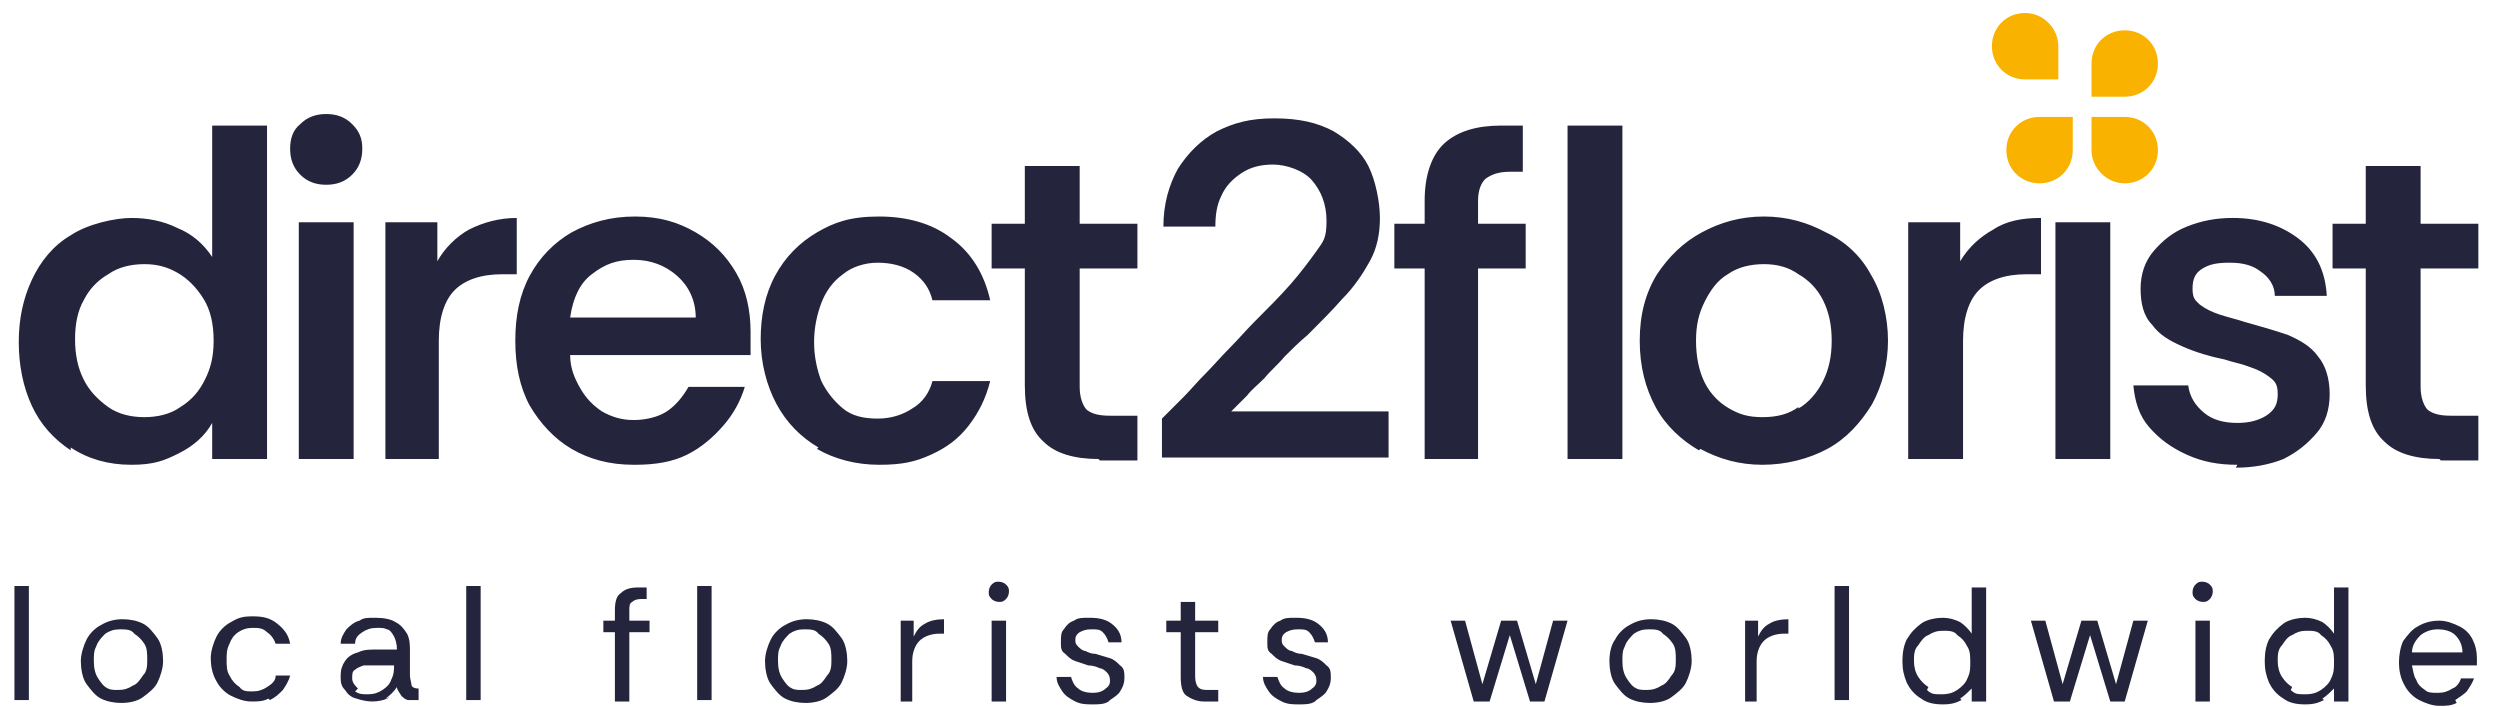 <?xml version="1.0" encoding="UTF-8"?>
<svg id="Layer_1" xmlns="http://www.w3.org/2000/svg" width="173.2" height="49" version="1.1" viewBox="0 0 173.2 49">
  <!-- Generator: Adobe Illustrator 29.1.0, SVG Export Plug-In . SVG Version: 2.1.0 Build 142)  -->
  <path d="M12.5,28.2c-.7.5-1.6.7-2.5.7s-1.8-.2-2.5-.7c-.7-.5-1.3-1.1-1.7-1.9-.4-.8-.6-1.7-.6-2.8s.2-2,.6-2.7c.4-.8,1-1.4,1.7-1.8.7-.5,1.6-.7,2.5-.7s1.6.2,2.3.6c.7.4,1.3,1,1.8,1.8.5.8.7,1.8.7,2.9s-.2,1.9-.6,2.7c-.4.8-.9,1.4-1.7,1.9M4.9,31c1.2.8,2.6,1.2,4.2,1.2s2.3-.3,3.3-.8c1-.5,1.8-1.2,2.3-2.1v2.5h3.8V8.7h-3.8v9.1c-.6-.9-1.4-1.6-2.4-2-1-.5-2.1-.7-3.2-.7s-3,.4-4.2,1.2c-1.2.7-2.1,1.8-2.7,3.1-.6,1.3-.9,2.7-.9,4.3s.3,3.1.9,4.4c.6,1.3,1.5,2.3,2.7,3.1M26.7,15.4v16.4h3.7v-8.2c0-1.6.4-2.8,1.1-3.5.7-.7,1.8-1.1,3.3-1.1h1v-3.9c-1.2,0-2.3.3-3.3.8-.9.5-1.7,1.3-2.2,2.2v-2.7h-3.7ZM39.5,22h8.7c0-1.2-.5-2.2-1.3-2.9-.8-.7-1.8-1.1-3-1.1s-2,.3-2.9,1c-.8.6-1.3,1.6-1.5,3M43.9,32.2c-1.7,0-3.1-.4-4.3-1.1-1.2-.7-2.2-1.8-2.9-3-.7-1.3-1-2.8-1-4.5s.3-3.2,1-4.5c.7-1.3,1.7-2.3,2.9-3,1.3-.7,2.7-1.1,4.4-1.1s3,.4,4.2,1.1c1.2.7,2.1,1.6,2.8,2.8.7,1.2,1,2.6,1,4.1s0,.6,0,.8c0,.2,0,.5,0,.8h-12.5c0,.9.3,1.6.7,2.3.4.7.9,1.2,1.5,1.6.7.4,1.4.6,2.2.6s1.7-.2,2.3-.6c.6-.4,1.1-1,1.5-1.7h3.9c-.3,1-.8,1.9-1.5,2.7-.7.8-1.5,1.5-2.5,2-1,.5-2.2.7-3.6.7M56.6,31.1c1.2.7,2.7,1.1,4.3,1.1s2.5-.2,3.6-.7c1.1-.5,1.9-1.1,2.6-2,.7-.9,1.2-1.9,1.5-3.1h-4c-.2.8-.7,1.5-1.4,1.9-.6.4-1.4.7-2.4.7s-1.8-.2-2.4-.7c-.6-.5-1.1-1.1-1.5-1.9-.3-.8-.5-1.7-.5-2.7s.2-1.9.5-2.7c.3-.8.8-1.5,1.5-2,.6-.5,1.5-.8,2.4-.8s1.8.2,2.5.7c.7.5,1.1,1.1,1.3,1.9h4c-.4-1.8-1.3-3.3-2.7-4.3-1.3-1-3-1.5-5-1.5s-3.1.4-4.3,1.1c-1.2.7-2.2,1.7-2.9,3-.7,1.3-1,2.8-1,4.4s.4,3.2,1.1,4.5c.7,1.3,1.7,2.3,2.9,3M76.1,31.8c-1.7,0-3-.4-3.8-1.2-.9-.8-1.3-2.1-1.3-3.9v-8.1h-2.3v-3.1h2.3v-4h3.8v4h4v3.1h-4v8.2c0,.7.2,1.3.5,1.6.4.3.9.4,1.6.4h1.9v3.1h-2.6ZM124.6,28.2c-.7.5-1.5.7-2.5.7s-1.6-.2-2.3-.6c-.7-.4-1.3-1-1.7-1.8-.4-.8-.6-1.8-.6-2.9s.2-1.9.6-2.7c.4-.8.9-1.5,1.6-1.9.7-.5,1.6-.7,2.5-.7s1.7.2,2.4.7c.7.4,1.3,1,1.7,1.8.4.8.6,1.7.6,2.8s-.2,2-.6,2.8c-.4.8-1,1.5-1.7,1.9M117.8,31.1c1.3.7,2.7,1.1,4.3,1.1s3.2-.4,4.5-1.1c1.3-.7,2.3-1.8,3.1-3.1.7-1.3,1.1-2.8,1.1-4.4s-.4-3.3-1.2-4.6c-.7-1.3-1.8-2.3-3.1-2.9-1.3-.7-2.7-1.1-4.3-1.1s-3,.4-4.3,1.1c-1.3.7-2.3,1.7-3.1,2.9-.8,1.3-1.2,2.8-1.2,4.6s.4,3.3,1.1,4.6c.7,1.3,1.8,2.3,3,3M132.2,31.8V15.4h3.6v2.7c.6-1,1.4-1.7,2.3-2.2.9-.6,2-.8,3.3-.8v3.9h-1c-1.5,0-2.6.4-3.3,1.1-.7.7-1.1,1.9-1.1,3.5v8.2h-3.7ZM142.4,31.8h3.8V15.4h-3.8v16.4ZM155,32.2c-1.3,0-2.4-.2-3.5-.7-1.1-.5-1.9-1.1-2.6-1.9-.7-.8-1-1.8-1.1-2.9h3.8c.1.8.5,1.4,1.1,1.9.6.5,1.4.7,2.3.7s1.5-.2,2-.5c.6-.4.8-.8.8-1.5s-.2-.9-.6-1.2c-.4-.3-.8-.5-1.4-.7-.5-.2-1.1-.3-1.7-.5-1-.2-2-.5-2.9-.9-.9-.4-1.6-.8-2.1-1.5-.6-.6-.8-1.5-.8-2.5s.3-1.9.9-2.6c.6-.7,1.3-1.3,2.3-1.7,1-.4,2-.6,3.2-.6,1.8,0,3.3.5,4.5,1.4,1.2.9,1.9,2.2,2,4h-3.6c0-.7-.4-1.3-1-1.7-.5-.4-1.2-.6-2.1-.6s-1.4.1-1.9.4c-.5.3-.7.7-.7,1.4s.2.8.5,1.1c.4.3.8.5,1.4.7.6.2,1.1.3,1.7.5,1.1.3,2.1.6,3,.9.9.4,1.6.8,2.1,1.5.5.6.8,1.5.8,2.6,0,1.1-.3,2-.9,2.7-.6.7-1.3,1.3-2.3,1.8-1,.4-2.1.6-3.3.6M169,31.8c-1.7,0-3-.4-3.8-1.2-.9-.8-1.3-2.1-1.3-3.9v-8.1h-2.3v-3.1h2.3v-4h3.8v4h4v3.1h-4v8.2c0,.7.2,1.3.5,1.6.4.3.9.4,1.6.4h1.9v3.1h-2.6ZM108.6,8.7h3.8v23.1h-3.8V8.7ZM98.7,31.8v-13.2h-2.1v-3.1h2.1v-1.6c0-1.8.5-3.2,1.4-4,.9-.8,2.2-1.2,3.9-1.2h1.5v3.2h-.9c-.8,0-1.3.2-1.7.5-.3.3-.5.8-.5,1.5v1.6h3.3v3.1h-3.3v13.2h-3.7ZM80.5,28.9v2.8h15.7v-3.2h-10.9l.3-.3c.2-.2.5-.5.8-.8.3-.4.7-.7,1.2-1.2.4-.5.9-.9,1.4-1.5.5-.5,1-1,1.6-1.5.9-.9,1.7-1.7,2.4-2.5.8-.8,1.4-1.7,1.9-2.6.5-.9.7-1.9.7-3s-.3-2.6-.8-3.6-1.4-1.8-2.4-2.4c-1.1-.6-2.4-.9-4.1-.9s-2.8.3-4,.9c-1.1.6-2,1.5-2.7,2.6-.6,1.1-1,2.4-1,4h3.6c0-.8.1-1.5.4-2.1.3-.7.8-1.2,1.4-1.6s1.3-.6,2.2-.6,2.1.4,2.7,1.1c.6.7,1,1.6,1,2.8s-.2,1.4-.7,2.1c-.5.7-1.1,1.5-1.8,2.3-.7.8-1.6,1.7-2.5,2.6-.6.6-1.1,1.2-1.7,1.8-.6.6-1.1,1.2-1.7,1.8-.6.6-1,1.1-1.5,1.6-.4.4-.8.8-1.1,1.1l-.4.4ZM20.7,15.4h3.8v16.4h-3.8V15.4ZM22.6,12.8c-.7,0-1.3-.2-1.8-.7-.5-.5-.7-1.1-.7-1.8s.2-1.3.7-1.7c.5-.5,1.1-.7,1.8-.7s1.3.2,1.8.7c.5.5.7,1,.7,1.7s-.2,1.3-.7,1.8c-.5.5-1.1.7-1.8.7" fill="#24243d"/>
  <path d="M143.6,8.1v2.3c0,1.3-1,2.3-2.3,2.3s-2.3-1-2.3-2.3,1-2.3,2.3-2.3h2.3Z" fill="#fab200"/>
  <path d="M144.9,8.1h2.3c1.3,0,2.3,1,2.3,2.3s-1,2.3-2.3,2.3-2.3-1.1-2.3-2.3v-2.3Z" fill="#fab200"/>
  <path d="M144.9,6.7v-2.3c0-1.3,1-2.3,2.3-2.3s2.3,1,2.3,2.3-1,2.3-2.3,2.3h-2.3Z" fill="#fab200"/>
  <path d="M142.6,5.5h-2.3c-1.3,0-2.3-1-2.3-2.3s1-2.3,2.3-2.3,2.3,1.1,2.3,2.3v2.3Z" fill="#fab200"/>
  <path d="M167.7,44c.4-.3.8-.4,1.2-.4s.9.1,1.2.4c.3.3.5.7.5,1.2h-3.5c0-.5.3-.9.6-1.2M170.1,48.5c.3-.2.6-.4.8-.6.2-.3.4-.6.5-.9h-.9c-.1.3-.3.6-.6.7-.3.2-.6.3-1,.3s-.7,0-.9-.2c-.3-.2-.5-.4-.6-.7-.2-.3-.2-.6-.3-1h4.5c0-.1,0-.2,0-.3v-.2c0-.5-.1-.9-.3-1.3-.2-.4-.5-.7-.9-.9-.4-.2-.9-.4-1.4-.4s-1,.1-1.5.4c-.4.2-.7.6-1,1-.2.4-.3,1-.3,1.5s.1,1.1.4,1.6c.2.4.6.8,1,1,.4.2.9.4,1.4.4s.8,0,1.2-.2M158.8,47.6c-.3-.2-.5-.4-.7-.7-.2-.3-.3-.7-.3-1.1s0-.8.3-1.1c.2-.3.4-.6.7-.7.3-.2.6-.3,1-.3s.8,0,1,.3c.3.2.5.4.7.8.2.3.2.7.2,1.1s0,.7-.2,1.1c-.1.3-.4.6-.7.8-.3.2-.6.3-1.1.3s-.7,0-1-.3M160.9,48.4c.3-.2.6-.5.8-.7v.9c0,0,1,0,1,0v-7.9s-1,0-1,0v3.2c-.2-.3-.5-.6-.8-.8-.4-.2-.8-.3-1.2-.3s-1.1.1-1.5.4c-.4.3-.7.6-1,1.1-.2.4-.3.9-.3,1.5s.1,1,.3,1.5c.2.4.5.8,1,1.1.4.3.9.4,1.5.4s.9-.1,1.3-.3M153.1,43h-1s0,5.6,0,5.6h1s0-5.6,0-5.6ZM153.1,41.5c.1-.1.2-.3.2-.5s0-.3-.2-.5c-.1-.1-.3-.2-.5-.2s-.3,0-.5.2c-.1.1-.2.3-.2.5s0,.3.2.5c.1.1.3.2.5.2s.3,0,.5-.2M143.4,48.6l1.4-4.6,1.4,4.6h1s1.6-5.6,1.6-5.6h-1s-1.2,4.4-1.2,4.4l-1.3-4.4h-1.1s-1.3,4.4-1.3,4.4l-1.2-4.4h-1s1.6,5.6,1.6,5.6h1ZM133.6,47.6c-.3-.2-.5-.4-.7-.7-.2-.3-.3-.7-.3-1.1s0-.8.3-1.1c.2-.3.4-.6.7-.7.3-.2.6-.3,1-.3s.8,0,1,.3c.3.2.5.4.7.8.2.3.2.7.2,1.1s0,.7-.2,1.1c-.1.3-.4.6-.7.8-.3.2-.6.3-1.1.3s-.7,0-1-.3M135.8,48.4c.3-.2.6-.5.8-.7v.9c0,0,1,0,1,0v-7.9s-1,0-1,0v3.2c-.2-.3-.5-.6-.8-.8-.4-.2-.8-.3-1.2-.3s-1.1.1-1.5.4c-.4.3-.7.6-1,1.1-.2.4-.3.9-.3,1.5s.1,1,.3,1.5c.2.4.5.8,1,1.1.4.3.9.4,1.5.4s.9-.1,1.3-.3M128.1,40.6h-1s0,7.9,0,7.9h1s0-7.9,0-7.9ZM121.7,48.6v-2.8c0-.6.2-1.1.5-1.4.3-.3.8-.5,1.4-.5h.3s0-1,0-1c-.5,0-1,.1-1.3.3-.4.2-.6.5-.8.9v-1.1c0,0-.9,0-.9,0v5.6s1,0,1,0ZM113.4,47.7c-.3-.1-.5-.4-.7-.7-.2-.3-.3-.7-.3-1.2s0-.7.2-1.1c.1-.3.4-.6.6-.8.3-.2.6-.3,1-.3s.8,0,1,.3c.3.2.5.4.7.7.2.3.2.7.2,1.1s0,.8-.3,1.1c-.2.3-.4.6-.7.7-.3.2-.6.3-1,.3s-.6,0-.9-.2M115.8,48.3c.4-.3.8-.6,1-1,.2-.4.4-1,.4-1.5s-.1-1.2-.4-1.6c-.3-.4-.6-.8-1-1-.4-.2-.9-.3-1.4-.3s-1,.1-1.5.4c-.4.2-.8.6-1,1-.3.4-.4,1-.4,1.5s.1,1.2.4,1.6c.3.4.6.8,1,1,.4.2.9.3,1.4.3s1.1-.1,1.5-.4M103.2,48.6l1.4-4.6,1.4,4.6h1s1.6-5.6,1.6-5.6h-1s-1.2,4.4-1.2,4.4l-1.3-4.4h-1.1s-1.3,4.4-1.3,4.4l-1.2-4.4h-1s1.6,5.6,1.6,5.6h1ZM91.2,48.5c.3-.2.6-.4.7-.6.2-.3.3-.6.3-.9,0-.4,0-.7-.3-.9-.2-.2-.4-.4-.7-.5-.3-.1-.7-.2-1-.3-.3,0-.5-.1-.7-.2-.2,0-.4-.2-.5-.3-.1-.1-.2-.2-.2-.4,0-.2,0-.4.3-.6.2-.1.4-.2.8-.2s.6,0,.8.2c.2.2.3.4.4.7h.9c0-.6-.3-1-.7-1.3-.4-.3-.9-.4-1.5-.4s-.8,0-1.1.2c-.3.1-.5.3-.7.6-.2.2-.2.5-.2.9s0,.6.3.8c.2.2.4.4.7.5.3.1.6.2.9.3.3,0,.6.1.8.2.2,0,.4.2.5.3.1.1.2.3.2.5s0,.4-.3.6c-.2.2-.5.3-.9.3s-.8-.1-1-.3c-.3-.2-.4-.5-.5-.8h-1c0,.4.2.7.4,1,.2.3.5.5.9.7.4.2.8.2,1.2.2s.8,0,1.1-.2M84.4,48.6v-.8s-.6,0-.6,0c-.4,0-.6,0-.8-.2-.1-.1-.2-.4-.2-.7v-3.1h1.6s0-.8,0-.8h-1.6v-1.3s-1,0-1,0v1.3h-1s0,.8,0,.8h1v3.1c0,.6.1,1.1.4,1.3s.7.4,1.2.4h.9ZM76.9,48.5c.3-.2.6-.4.7-.6.2-.3.3-.6.3-.9,0-.4,0-.7-.3-.9-.2-.2-.4-.4-.7-.5-.3-.1-.7-.2-1-.3-.3,0-.5-.1-.7-.2-.2,0-.4-.2-.5-.3-.1-.1-.2-.2-.2-.4,0-.2,0-.4.3-.6.2-.1.4-.2.8-.2s.6,0,.8.2c.2.2.3.4.4.7h.9c0-.6-.3-1-.7-1.3-.4-.3-.9-.4-1.5-.4s-.8,0-1.1.2c-.3.1-.5.3-.7.6-.2.2-.2.5-.2.9s0,.6.3.8c.2.2.4.4.7.5.3.1.6.2.9.3.3,0,.6.1.8.2.2,0,.4.2.5.3.1.1.2.3.2.5s0,.4-.3.6c-.2.2-.5.3-.9.3s-.8-.1-1-.3c-.3-.2-.4-.5-.5-.8h-1c0,.4.2.7.4,1,.2.3.5.5.9.7.4.2.8.2,1.2.2s.8,0,1.1-.2M69.7,43h-1s0,5.6,0,5.6h1s0-5.6,0-5.6ZM69.7,41.5c.1-.1.2-.3.2-.5s0-.3-.2-.5c-.1-.1-.3-.2-.5-.2s-.3,0-.5.2c-.1.1-.2.3-.2.5s0,.3.2.5c.1.1.3.2.5.2s.3,0,.5-.2M63.2,48.6v-2.8c0-.6.2-1.1.5-1.4.3-.3.8-.5,1.4-.5h.3s0-1,0-1c-.5,0-1,.1-1.3.3-.4.2-.6.5-.8.9v-1.1c0,0-.9,0-.9,0v5.6s1,0,1,0ZM54.9,47.7c-.3-.1-.5-.4-.7-.7-.2-.3-.3-.7-.3-1.2s0-.7.2-1.1c.1-.3.4-.6.6-.8.3-.2.6-.3,1-.3s.8,0,1,.3c.3.2.5.4.7.7s.2.7.2,1.1,0,.8-.3,1.1c-.2.3-.4.6-.7.7-.3.2-.6.3-1,.3s-.6,0-.9-.2M57.3,48.3c.4-.3.8-.6,1-1,.2-.4.4-1,.4-1.5s-.1-1.2-.4-1.6c-.3-.4-.6-.8-1-1-.4-.2-.9-.3-1.4-.3s-1,.1-1.5.4c-.4.2-.8.6-1,1s-.4,1-.4,1.5.1,1.2.4,1.6c.3.4.6.8,1,1,.4.2.9.3,1.4.3s1.1-.1,1.5-.4M49.3,40.6h-1s0,7.9,0,7.9h1s0-7.9,0-7.9ZM43.6,48.6v-4.8h1.4s0-.8,0-.8h-1.4v-.7c0-.3,0-.5.2-.6.1-.1.3-.2.6-.2h.4s0-.8,0-.8h-.6c-.5,0-.9.1-1.2.4-.3.2-.4.6-.4,1.2v.7h-.8s0,.8,0,.8h.8v4.8s1,0,1,0ZM33.3,40.6h-1s0,7.9,0,7.9h1s0-7.9,0-7.9ZM24.8,47.7c-.2-.2-.4-.4-.4-.7s0-.5.2-.6c.1-.1.3-.2.6-.3.2,0,.5,0,.7,0h1.4,0c0,.3,0,.6-.2,1-.1.3-.3.5-.6.7-.3.2-.6.3-1,.3s-.6,0-.9-.2M26.7,48.4c.3-.2.6-.5.8-.8,0,.2.2.4.3.6.1.1.3.3.5.3.2,0,.4,0,.7,0v-.8c-.3,0-.5-.1-.5-.3,0-.1-.1-.4-.1-.6v-1.7c0-.4,0-.8-.2-1.2-.2-.3-.4-.6-.8-.8-.3-.2-.8-.3-1.4-.3s-.8,0-1.1.2c-.4.1-.7.4-.9.6-.2.3-.4.6-.4,1h1c0-.4.2-.6.5-.8.3-.2.6-.3,1-.3s.5,0,.7.1c.2,0,.4.3.5.5.1.2.2.5.2.9h-1.5c-.4,0-.8,0-1.2.2-.4.1-.7.3-.9.6-.2.3-.3.6-.3,1s0,.7.3,1c.2.3.4.5.8.6.3.1.7.2,1.1.2s.9-.1,1.2-.3M18.7,48.5c.4-.2.6-.4.9-.7.2-.3.4-.6.5-1h-1c0,.4-.3.6-.6.8-.3.2-.6.3-1,.3s-.7,0-.9-.3c-.3-.2-.5-.4-.7-.8-.2-.3-.2-.7-.2-1.1s0-.7.2-1.1c.1-.3.3-.6.6-.8.3-.2.6-.3,1-.3s.7,0,1,.3c.3.2.5.5.6.8h1c-.1-.6-.4-1-.9-1.4s-1-.5-1.7-.5-1,.1-1.5.4c-.4.2-.8.6-1,1-.2.4-.4,1-.4,1.5s.1,1.1.4,1.6c.2.4.6.8,1,1,.4.2.9.4,1.4.4s.8,0,1.2-.2M7.5,47.7c-.3-.1-.5-.4-.7-.7-.2-.3-.3-.7-.3-1.2s0-.7.2-1.1c.1-.3.4-.6.6-.8.3-.2.6-.3,1-.3s.8,0,1,.3c.3.2.5.4.7.7.2.3.2.7.2,1.1s0,.8-.3,1.1c-.2.3-.4.6-.7.7-.3.2-.6.3-1,.3s-.6,0-.9-.2M9.9,48.3c.4-.3.8-.6,1-1,.2-.4.4-1,.4-1.5s-.1-1.2-.4-1.6c-.3-.4-.6-.8-1-1-.4-.2-.9-.3-1.4-.3s-1,.1-1.5.4c-.4.2-.8.6-1,1s-.4,1-.4,1.5.1,1.2.4,1.6c.3.4.6.8,1,1,.4.2.9.3,1.4.3s1.1-.1,1.5-.4M2,40.6h-1s0,7.9,0,7.9h1s0-7.9,0-7.9Z" fill="#24243d"/>
</svg>